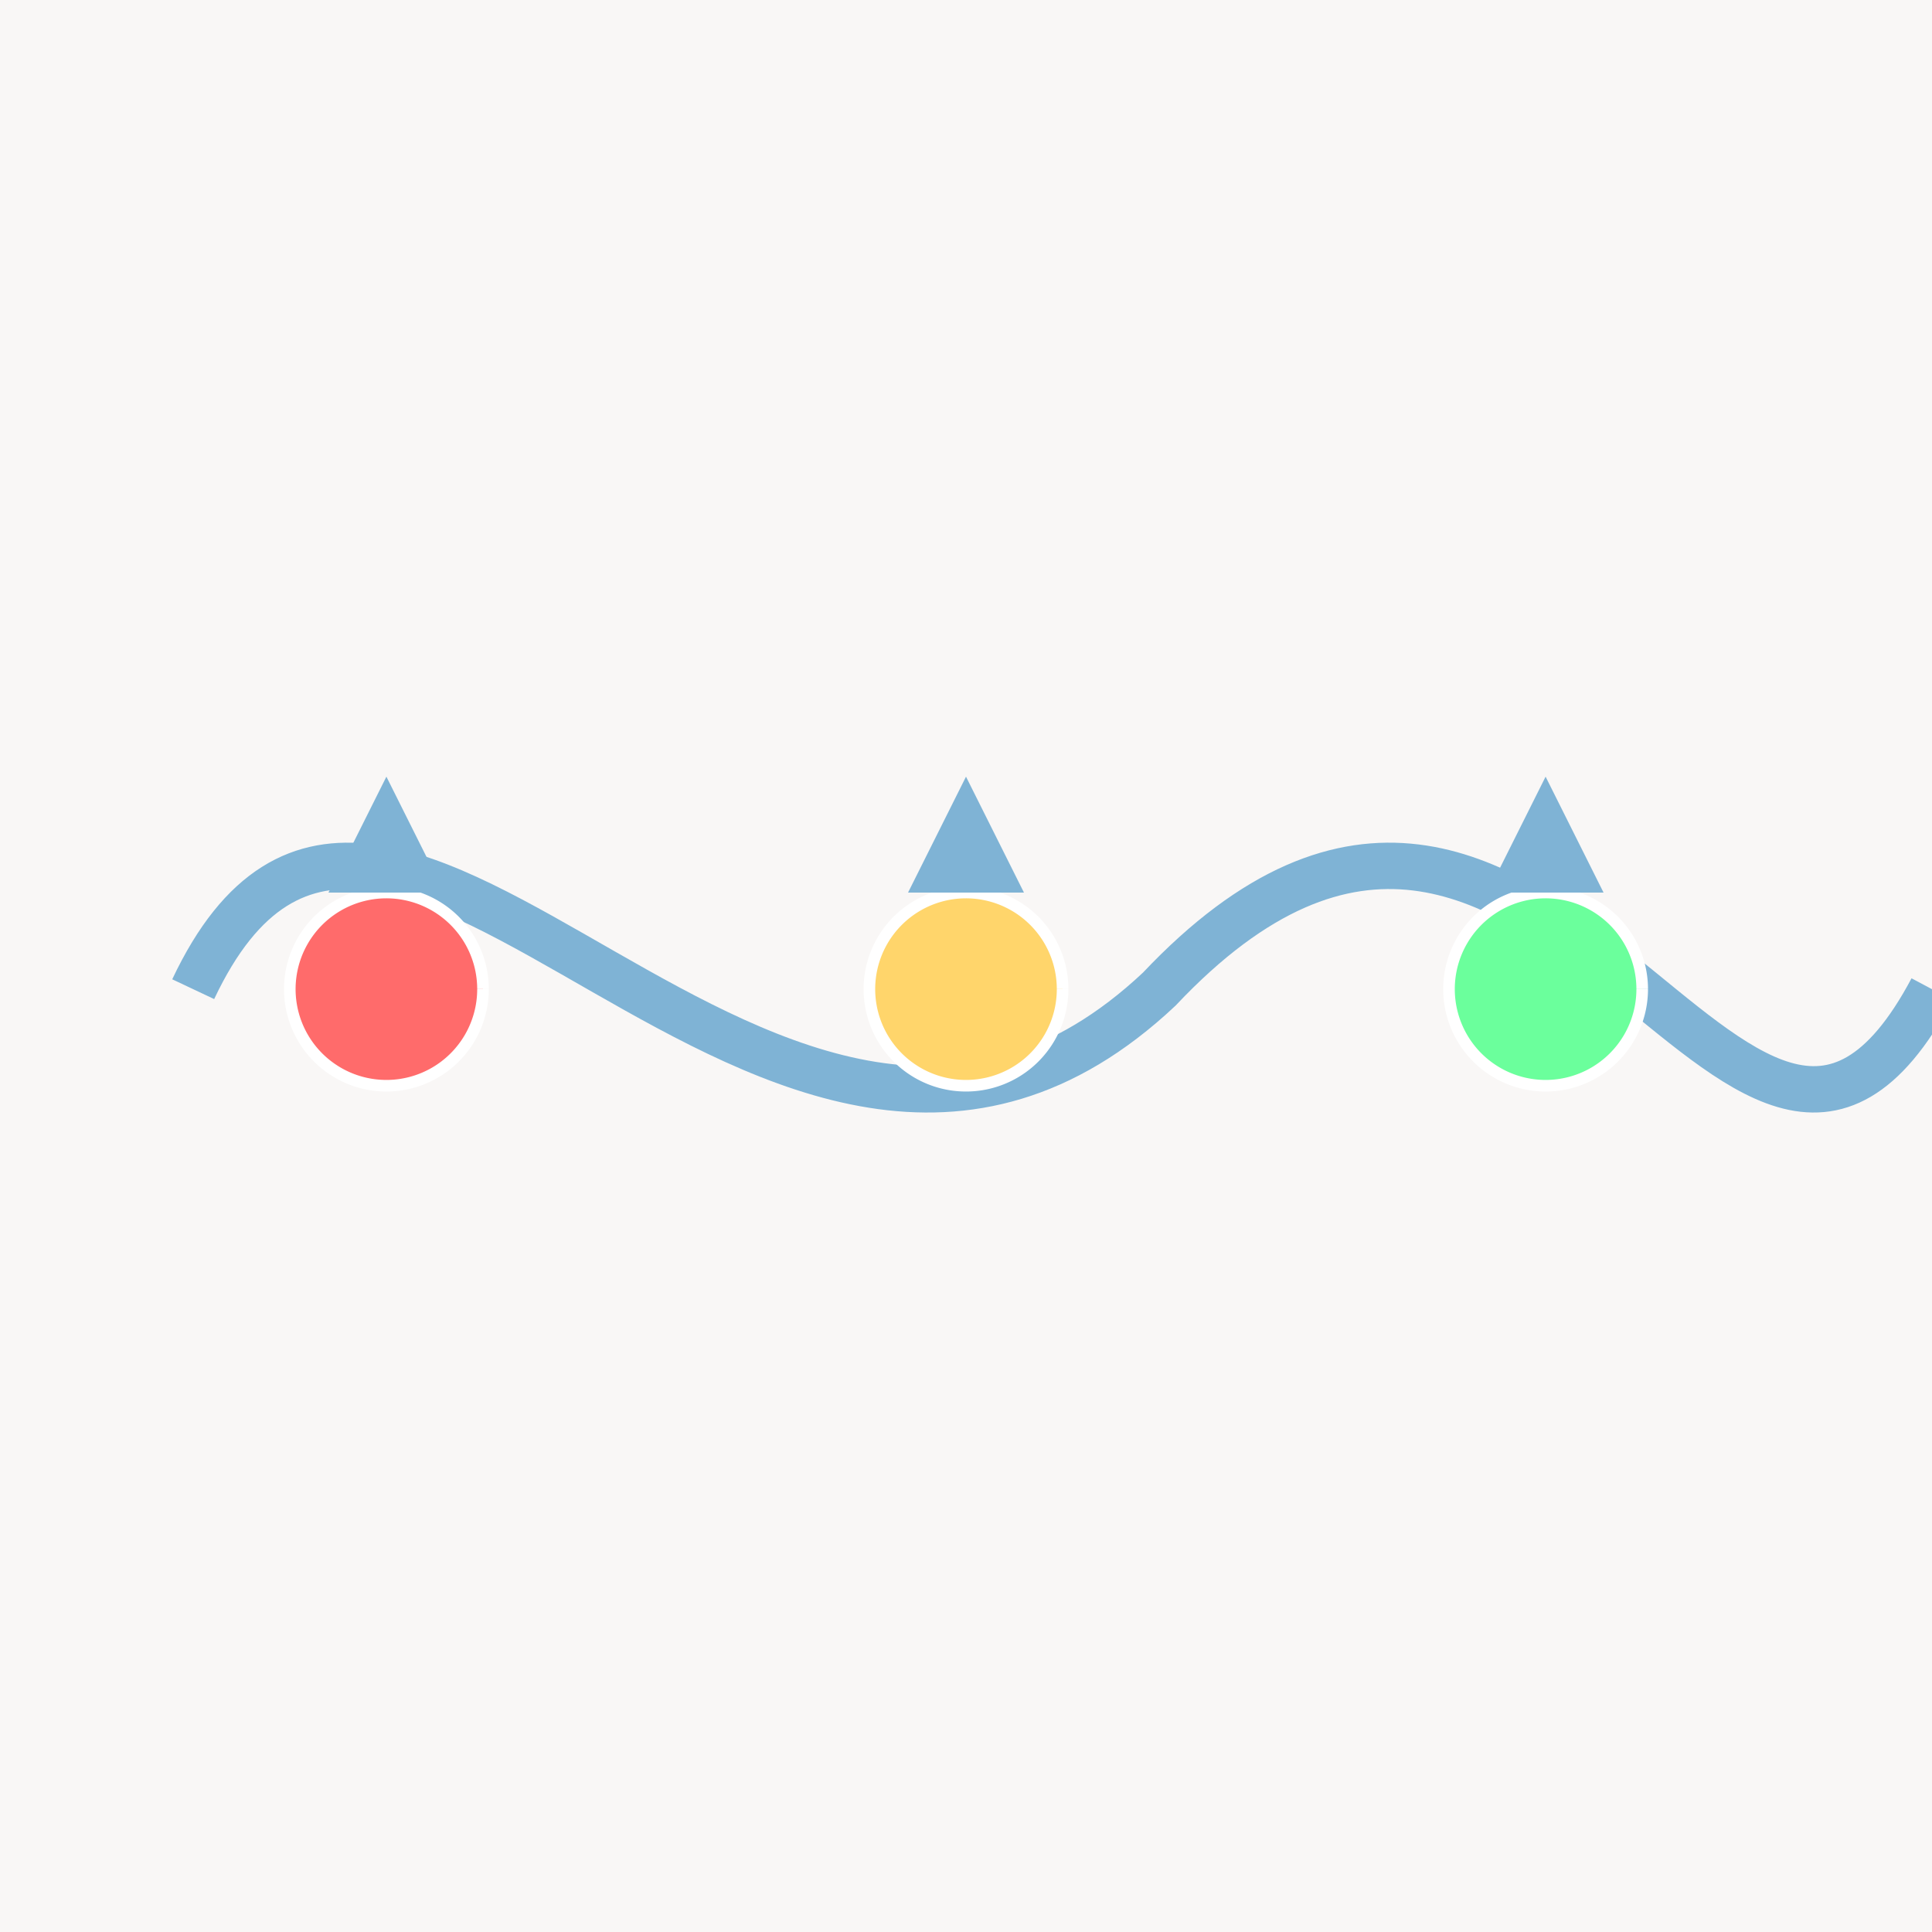 <!--

Generated by DrawGPT.
Free, open source, AI generated images in SVG, PNG, and HTML Canvas format.
https://drawgpt.ai

Created: 2023-12-16T01:04:28.988Z
Link: https://drawgpt.ai/prompt/133717/

-->
<svg xmlns="http://www.w3.org/2000/svg" xmlns:xlink="http://www.w3.org/1999/xlink" width="500" height="500"><defs/><g><rect fill="#F9F7F6" stroke="none" x="0" y="0" width="512" height="512"/><path fill="none" stroke="#7FB3D5" paint-order="fill stroke markers" d=" M 50 256 C 100 150 200 350 300 256 C 400 150 450 350 500 256" stroke-miterlimit="10" stroke-width="12" stroke-dasharray=""/><path fill="#FF6B6B" stroke="#FFFFFF" paint-order="fill stroke markers" d=" M 125 256 A 25 25 0 1 1 125 255.975" stroke-miterlimit="10" stroke-width="3" stroke-dasharray=""/><path fill="#FFD56B" stroke="#FFFFFF" paint-order="fill stroke markers" d=" M 275 256 A 25 25 0 1 1 275 255.975" stroke-miterlimit="10" stroke-width="3" stroke-dasharray=""/><path fill="#6BFF9C" stroke="#FFFFFF" paint-order="fill stroke markers" d=" M 425 256 A 25 25 0 1 1 425 255.975" stroke-miterlimit="10" stroke-width="3" stroke-dasharray=""/><path fill="#7FB3D5" stroke="none" paint-order="stroke fill markers" d=" M 85 231 L 115 231 L 100 201 Z"/><path fill="#7FB3D5" stroke="none" paint-order="stroke fill markers" d=" M 235 231 L 265 231 L 250 201 Z"/><path fill="#7FB3D5" stroke="none" paint-order="stroke fill markers" d=" M 385 231 L 415 231 L 400 201 Z"/></g></svg>